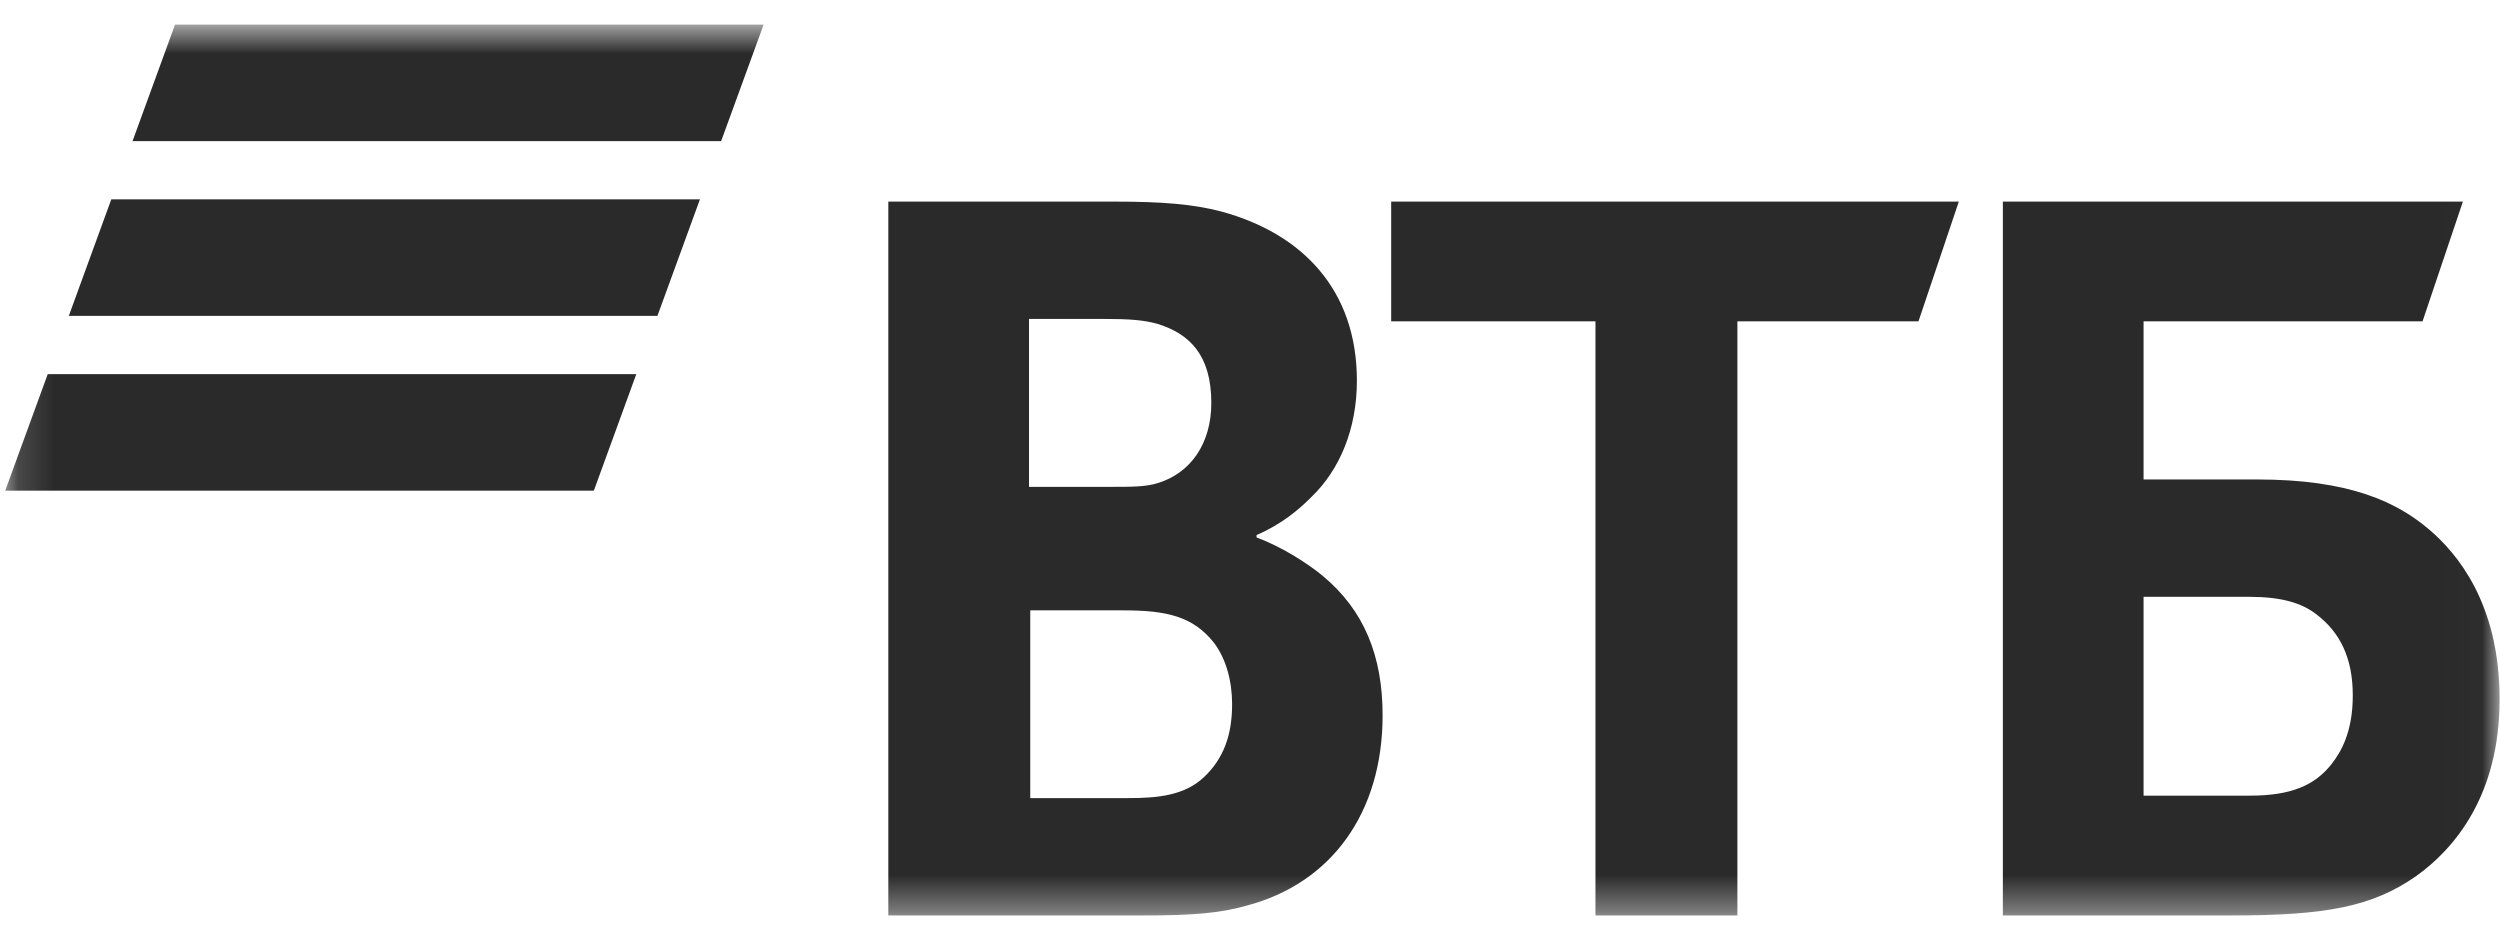 <?xml version="1.0" encoding="UTF-8"?> <svg xmlns="http://www.w3.org/2000/svg" width="70" height="26" viewBox="0 0 70 26" fill="none"><mask id="mask0_278_391" style="mask-type:luminance" maskUnits="userSpaceOnUse" x="0" y="0" width="70" height="26"><path d="M69.985 0.688H0.146V25.631H69.985V0.688Z" fill="white"></path></mask><g mask="url(#mask0_278_391)"><path fill-rule="evenodd" clip-rule="evenodd" d="M4.901 0.688L3.711 3.951H20.192L21.382 0.688H4.901ZM3.116 5.582L1.927 8.844H18.408L19.598 5.582H3.116ZM1.336 10.476L0.146 13.738H16.628L17.816 10.476H1.336Z" fill="#2A2A2A"></path><path fill-rule="evenodd" clip-rule="evenodd" d="M35.184 14.981V15.05C35.937 15.327 36.657 15.811 37.034 16.122C38.199 17.09 38.713 18.37 38.713 20.03C38.713 22.762 37.274 24.733 34.91 25.356C34.191 25.563 33.437 25.633 32.032 25.633H24.873V5.645H31.211C32.513 5.645 33.403 5.713 34.191 5.921C36.486 6.543 37.993 8.134 37.993 10.658C37.993 12.007 37.514 13.149 36.726 13.909C36.383 14.255 35.904 14.67 35.184 14.981ZM28.847 17.09V22.347H31.588C32.409 22.347 33.163 22.278 33.712 21.759C34.26 21.24 34.499 20.584 34.499 19.719C34.499 19.062 34.328 18.439 33.985 17.99C33.403 17.264 32.683 17.09 31.451 17.09H28.847ZM28.812 13.632H31.039C31.724 13.632 32.067 13.632 32.409 13.529C33.335 13.252 33.917 12.423 33.917 11.281C33.917 9.933 33.3 9.344 32.409 9.068C32.032 8.964 31.656 8.93 30.902 8.93H28.812V13.632ZM44.673 25.633V8.998H38.953V5.645H54.847L53.717 8.998H48.647V25.633H44.673ZM56.08 25.633V5.645H68.961L67.831 8.998H60.02V13.425H63.206C65.775 13.425 67.111 14.048 68.036 14.843C68.756 15.465 69.989 16.848 69.989 19.581C69.989 22.278 68.721 23.765 67.659 24.526C66.426 25.39 65.125 25.633 62.486 25.633H56.08ZM60.02 22.278H63.001C64.131 22.278 64.816 22.001 65.295 21.379C65.535 21.068 65.878 20.514 65.878 19.477C65.878 18.439 65.535 17.713 64.85 17.194C64.44 16.883 63.891 16.711 62.966 16.711H60.02V22.278Z" fill="#2A2A2A"></path></g></svg> 